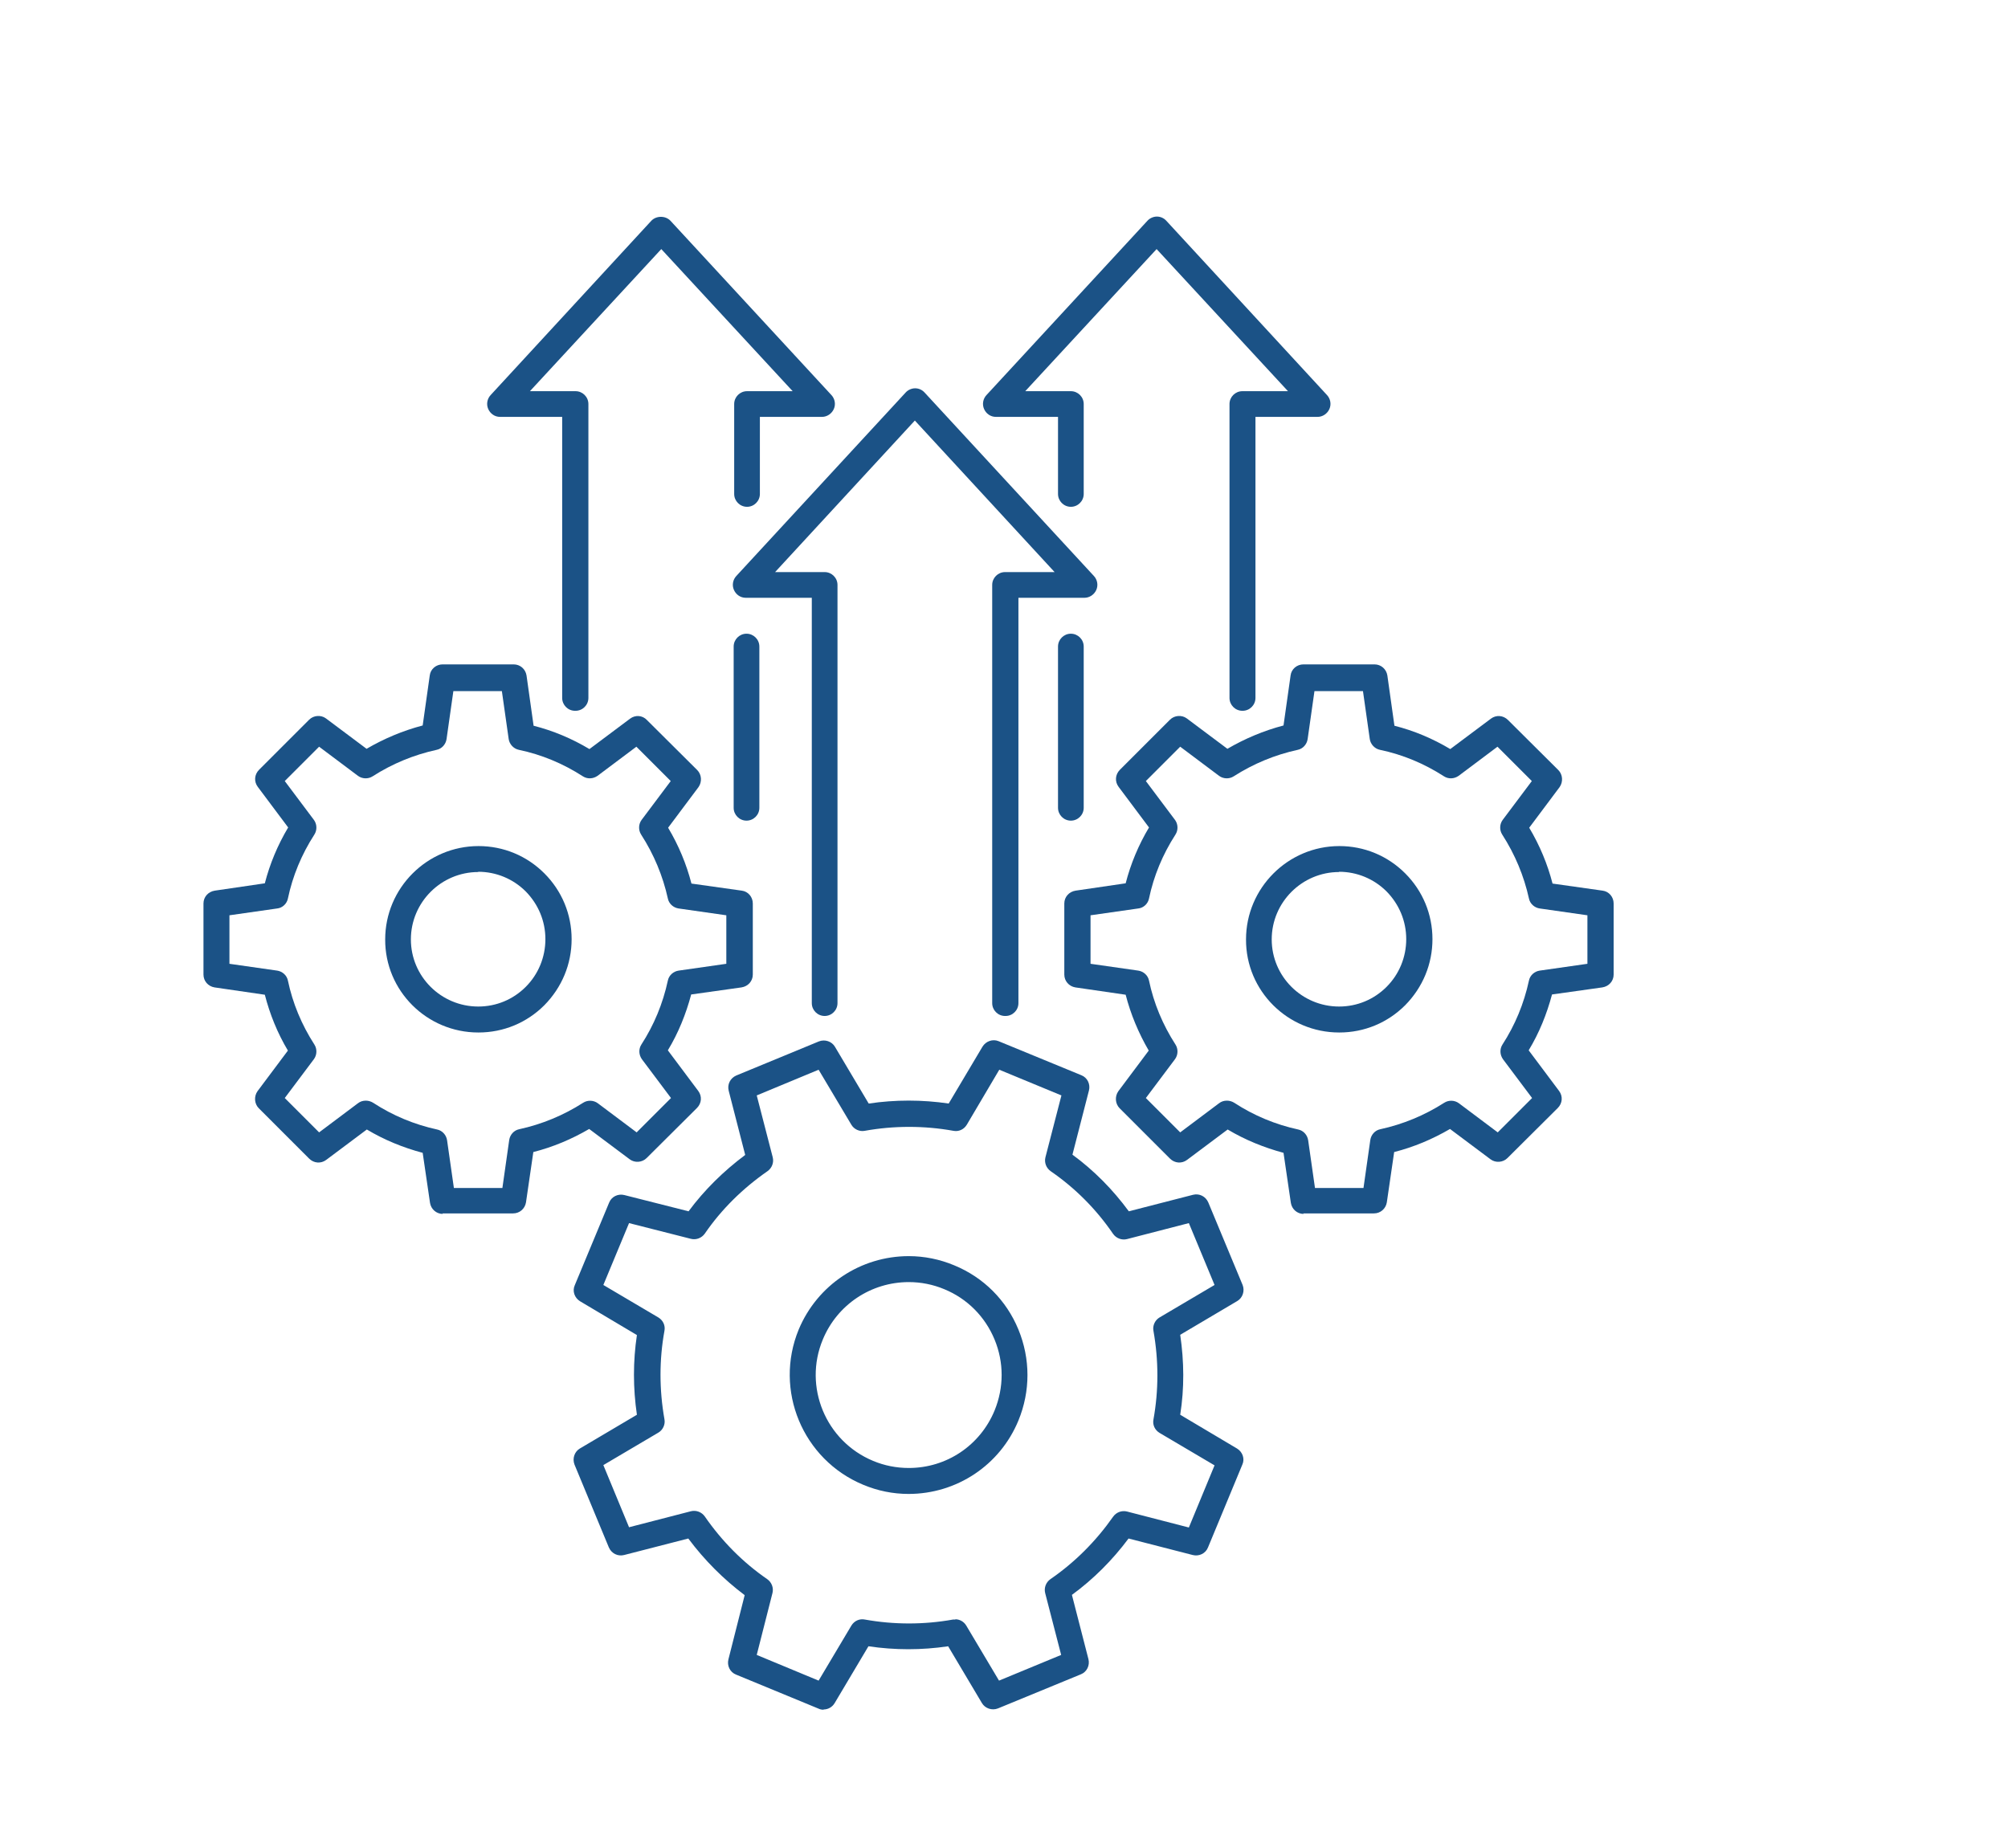 <?xml version="1.0" encoding="UTF-8"?>
<svg id="jsc_img_6" data-name="jsc img 6" xmlns="http://www.w3.org/2000/svg" viewBox="0 0 76.58 70.47">
  <defs>
    <style>
      .cls-1 {
        fill: #1b5286;
      }
    </style>
  </defs>
  <g>
    <path class="cls-1" d="M31.41,65.21c-.06,0-.13-.01-.19-.04l-3.15-1.3c-.23-.09-.35-.34-.29-.58l.62-2.45c-.81-.61-1.53-1.33-2.15-2.16l-2.45.63c-.24.06-.48-.06-.58-.29l-1.31-3.16c-.09-.23,0-.49.2-.61l2.18-1.29c-.15-1.02-.15-2.04,0-3.04l-2.17-1.29c-.21-.13-.3-.39-.2-.61l1.31-3.15c.09-.23.34-.35.58-.29l2.45.62c.6-.81,1.33-1.53,2.16-2.15l-.63-2.45c-.06-.24.06-.48.29-.58l3.15-1.3c.23-.09.49,0,.61.2l1.29,2.17c1.01-.15,2.04-.15,3.05,0l1.29-2.17c.13-.21.39-.3.61-.21l3.16,1.3c.23.09.35.34.29.58l-.63,2.45c.82.6,1.54,1.33,2.15,2.16l2.45-.63c.24-.06.48.06.58.29l1.31,3.15c.09.23,0,.49-.2.61l-2.18,1.29c.15,1.02.16,2.04,0,3.05l2.17,1.29c.21.13.3.39.2.61l-1.31,3.16c-.09.23-.34.35-.58.29l-2.45-.63c-.62.83-1.34,1.55-2.16,2.15l.63,2.45c.06.24-.06.49-.29.58l-3.16,1.3c-.23.09-.49,0-.61-.2l-1.29-2.17c-1.01.15-2.03.15-3.04,0l-1.29,2.17c-.09.15-.25.24-.42.24ZM36.43,61.76c.17,0,.33.09.42.24l1.25,2.1,2.37-.98-.61-2.36c-.05-.2.03-.41.2-.53.93-.64,1.73-1.44,2.39-2.38.12-.17.33-.25.53-.2l2.36.61.98-2.37-2.1-1.24c-.18-.11-.27-.31-.23-.51.2-1.11.2-2.25,0-3.38-.04-.2.06-.41.23-.51l2.1-1.24-.98-2.36-2.36.61c-.2.05-.41-.03-.53-.2-.65-.95-1.45-1.75-2.38-2.39-.17-.12-.25-.33-.2-.53l.61-2.36-2.37-.98-1.24,2.1c-.11.18-.31.27-.51.23-1.11-.2-2.27-.2-3.38,0-.2.04-.41-.06-.51-.23l-1.25-2.1-2.36.98.61,2.36c.05.2-.03.41-.2.53-.95.66-1.76,1.46-2.39,2.38-.12.17-.33.25-.53.2l-2.36-.6-.98,2.36,2.1,1.24c.18.11.27.31.23.51-.2,1.1-.2,2.24,0,3.37.04.2-.06.41-.23.51l-2.1,1.24.98,2.37,2.36-.61c.2-.05.41.03.53.2.65.94,1.45,1.75,2.38,2.39.17.12.25.33.2.53l-.6,2.36,2.36.98,1.25-2.1c.11-.18.31-.27.51-.23,1.11.2,2.26.2,3.37,0,.03,0,.06,0,.09,0ZM34.65,56.98c-.6,0-1.18-.12-1.73-.35-2.31-.96-3.41-3.61-2.46-5.92.71-1.7,2.36-2.8,4.2-2.8.59,0,1.18.12,1.73.35,1.12.46,1.99,1.33,2.45,2.45.46,1.12.46,2.35,0,3.47-.7,1.7-2.35,2.8-4.19,2.8ZM34.66,48.9c-1.44,0-2.73.86-3.28,2.19-.75,1.8.11,3.88,1.92,4.63.43.18.89.27,1.36.27,1.44,0,2.72-.86,3.27-2.19.36-.88.36-1.84,0-2.71-.36-.87-1.04-1.56-1.92-1.92-.43-.18-.89-.27-1.35-.27Z"/>
    <g>
      <g>
        <path class="cls-1" d="M49.72,46.3c-.25,0-.45-.18-.49-.42l-.28-1.91c-.74-.2-1.46-.49-2.13-.89l-1.55,1.16c-.2.15-.47.13-.65-.05l-1.92-1.92c-.17-.17-.19-.45-.05-.65l1.16-1.55c-.39-.67-.69-1.39-.88-2.13l-1.92-.28c-.24-.04-.42-.24-.42-.49v-2.71c0-.25.18-.45.43-.49l1.91-.28c.19-.74.49-1.46.89-2.13l-1.16-1.55c-.15-.2-.13-.47.05-.65l1.91-1.91c.17-.17.45-.19.64-.05l1.55,1.16c.67-.39,1.38-.69,2.14-.89l.27-1.91c.03-.24.24-.42.49-.42h2.71s0,0,0,0c.25,0,.45.18.49.42l.27,1.92c.75.19,1.46.49,2.13.89l1.55-1.16c.2-.15.47-.13.65.05l1.92,1.91c.17.17.19.45.05.65l-1.16,1.55c.4.67.7,1.39.89,2.13l1.91.27c.24.03.42.24.42.49v2.71c0,.25-.18.45-.43.49l-1.92.27c-.2.75-.49,1.47-.89,2.13l1.16,1.55c.15.2.13.47-.05.65l-1.92,1.91c-.17.17-.45.19-.64.05l-1.55-1.16c-.67.39-1.38.69-2.13.88l-.28,1.92c-.04.24-.24.42-.49.42h-2.7s0,0,0,0ZM46.8,41.98c.09,0,.19.03.27.08.75.49,1.57.83,2.44,1.02.2.04.35.21.38.41l.26,1.82h1.85s.26-1.83.26-1.83c.03-.2.18-.37.38-.41.87-.19,1.69-.53,2.44-1.01.17-.11.4-.1.56.02l1.48,1.11,1.31-1.31-1.11-1.48c-.12-.17-.13-.39-.02-.56.48-.74.82-1.56,1.01-2.44.04-.2.21-.35.41-.38l1.82-.26v-1.85s-1.82-.26-1.82-.26c-.2-.03-.37-.18-.41-.38-.19-.86-.53-1.68-1.02-2.44-.11-.17-.1-.4.02-.56l1.11-1.48-1.31-1.31-1.48,1.11c-.17.12-.39.13-.56.02-.76-.49-1.58-.83-2.44-1.01-.2-.04-.36-.21-.39-.41l-.26-1.83h-1.85s-.26,1.83-.26,1.83c-.03.2-.18.37-.38.41-.87.19-1.69.53-2.44,1.01-.17.11-.4.1-.56-.02l-1.48-1.11-1.31,1.31,1.11,1.48c.12.16.13.39.02.56-.49.76-.83,1.58-1.01,2.44-.04.2-.21.36-.41.38l-1.82.26v1.85s1.82.26,1.82.26c.2.03.37.18.41.38.18.86.52,1.68,1.01,2.44.11.17.1.4-.02.56l-1.11,1.48,1.31,1.31,1.48-1.11c.09-.07.19-.1.3-.1Z"/>
        <path class="cls-1" d="M51.07,39.38h0c-1.96,0-3.56-1.59-3.55-3.55,0-1.96,1.6-3.56,3.56-3.56.95,0,1.84.37,2.51,1.04.67.67,1.04,1.56,1.04,2.51,0,.95-.37,1.84-1.04,2.52-.67.67-1.56,1.04-2.51,1.04ZM51.07,33.26c-1.41,0-2.57,1.15-2.57,2.57,0,1.41,1.15,2.56,2.57,2.56.69,0,1.33-.27,1.81-.75.48-.48.75-1.13.75-1.82,0-.69-.27-1.33-.75-1.82-.48-.48-1.13-.75-1.81-.75Z"/>
      </g>
      <g>
        <path class="cls-1" d="M16.89,46.3c-.25,0-.45-.18-.49-.42l-.28-1.91c-.75-.2-1.46-.49-2.13-.89l-1.55,1.16c-.2.15-.47.13-.65-.05l-1.92-1.92c-.17-.17-.19-.45-.05-.65l1.16-1.55c-.4-.67-.69-1.39-.88-2.13l-1.92-.28c-.24-.04-.42-.24-.42-.49v-2.71c0-.25.18-.45.43-.49l1.91-.28c.19-.74.49-1.46.89-2.13l-1.16-1.55c-.15-.2-.13-.47.05-.65l1.91-1.91c.17-.17.45-.19.64-.05l1.55,1.16c.67-.39,1.38-.69,2.14-.89l.27-1.91c.03-.24.24-.42.49-.42h2.71s0,0,0,0c.25,0,.45.18.49.42l.27,1.92c.75.19,1.46.49,2.13.89l1.55-1.16c.2-.15.47-.13.64.05l1.92,1.91c.17.17.19.45.05.65l-1.16,1.55c.4.67.7,1.39.89,2.13l1.92.27c.24.03.42.24.42.49v2.71c0,.25-.18.45-.43.49l-1.92.27c-.2.75-.49,1.47-.89,2.13l1.16,1.55c.15.2.13.47-.05.65l-1.92,1.91c-.17.17-.45.19-.64.05l-1.55-1.16c-.67.39-1.38.69-2.13.88l-.28,1.92c-.04.24-.24.42-.49.42h-2.7s0,0,0,0ZM13.96,41.98c.09,0,.19.03.27.08.75.49,1.57.83,2.44,1.02.2.04.35.21.38.41l.26,1.82h1.85s.26-1.83.26-1.83c.03-.2.18-.37.38-.41.87-.19,1.69-.53,2.44-1.01.17-.11.4-.1.56.02l1.48,1.11,1.31-1.31-1.11-1.48c-.12-.17-.13-.39-.02-.56.48-.74.82-1.56,1.01-2.44.04-.2.21-.35.41-.38l1.82-.26v-1.85s-1.82-.26-1.82-.26c-.2-.03-.37-.18-.41-.38-.19-.86-.53-1.68-1.02-2.44-.11-.17-.1-.4.02-.56l1.11-1.48-1.31-1.31-1.48,1.11c-.17.12-.39.13-.56.02-.76-.49-1.58-.83-2.44-1.01-.2-.04-.36-.21-.39-.41l-.26-1.83h-1.85s-.26,1.83-.26,1.83c-.03.2-.18.37-.38.41-.87.19-1.69.53-2.44,1.01-.17.11-.4.1-.56-.02l-1.48-1.11-1.31,1.31,1.11,1.48c.12.16.13.39.02.56-.49.76-.83,1.58-1.01,2.44-.04.2-.21.36-.41.38l-1.82.26v1.85s1.82.26,1.82.26c.2.03.37.18.41.38.18.86.52,1.68,1.01,2.44.11.17.1.4-.02.56l-1.11,1.48,1.31,1.31,1.48-1.11c.09-.07.19-.1.3-.1Z"/>
        <path class="cls-1" d="M18.24,39.38h0c-1.96,0-3.56-1.59-3.55-3.55,0-1.96,1.6-3.56,3.56-3.56.95,0,1.84.37,2.51,1.04.67.67,1.04,1.56,1.04,2.51,0,.95-.37,1.84-1.04,2.52-.67.67-1.56,1.04-2.51,1.04ZM18.24,33.26c-1.41,0-2.57,1.15-2.57,2.57,0,1.41,1.15,2.56,2.57,2.56.69,0,1.33-.27,1.81-.75s.75-1.13.75-1.82c0-.69-.27-1.33-.75-1.82-.48-.48-1.13-.75-1.81-.75Z"/>
      </g>
    </g>
  </g>
  <g>
    <path class="cls-1" d="M38.33,38.75c-.27,0-.49-.22-.49-.49v-15.95c0-.27.22-.49.49-.49h1.89l-5.33-5.78-5.33,5.78h1.89c.27,0,.49.22.49.49v15.95c0,.27-.22.49-.49.49s-.49-.22-.49-.49v-15.46h-2.52c-.2,0-.37-.12-.45-.3-.08-.18-.04-.39.09-.53l6.46-7c.09-.1.23-.16.36-.16h0c.14,0,.27.06.36.16l6.46,7c.13.14.17.35.09.53-.08.18-.26.3-.45.3h-2.52v15.46c0,.27-.22.49-.49.49Z"/>
    <g>
      <path class="cls-1" d="M40.84,31.3c-.27,0-.49-.22-.49-.49v-6.15c0-.27.22-.49.49-.49s.49.22.49.49v6.15c0,.27-.22.49-.49.49Z"/>
      <path class="cls-1" d="M47.38,27.11c-.27,0-.49-.22-.49-.49v-11.21c0-.27.22-.49.49-.49h1.74l-5.01-5.42-5.01,5.42h1.74c.27,0,.49.22.49.49v3.43c0,.27-.22.49-.49.49s-.49-.22-.49-.49v-2.94h-2.37c-.2,0-.37-.12-.45-.3-.08-.18-.04-.39.09-.53l6.14-6.65c.09-.1.23-.16.36-.16h0c.14,0,.27.06.36.16l6.13,6.65c.13.14.17.35.09.53-.08.18-.26.3-.45.3h-2.37v10.72c0,.27-.22.49-.49.49Z"/>
    </g>
    <g>
      <path class="cls-1" d="M28.47,31.3c-.27,0-.49-.22-.49-.49v-6.15c0-.27.22-.49.49-.49s.49.22.49.49v6.15c0,.27-.22.49-.49.49Z"/>
      <path class="cls-1" d="M21.93,27.11c-.27,0-.49-.22-.49-.49v-10.72h-2.37c-.2,0-.37-.12-.45-.3-.08-.18-.04-.39.09-.53l6.13-6.65c.19-.2.54-.2.73,0l6.14,6.65c.13.14.17.35.09.53-.08.18-.26.3-.45.3h-2.37v2.94c0,.27-.22.49-.49.49s-.49-.22-.49-.49v-3.43c0-.27.22-.49.49-.49h1.74l-5.01-5.42-5.01,5.42h1.74c.27,0,.49.22.49.49v11.21c0,.27-.22.49-.49.49Z"/>
    </g>
  </g>
</svg>
